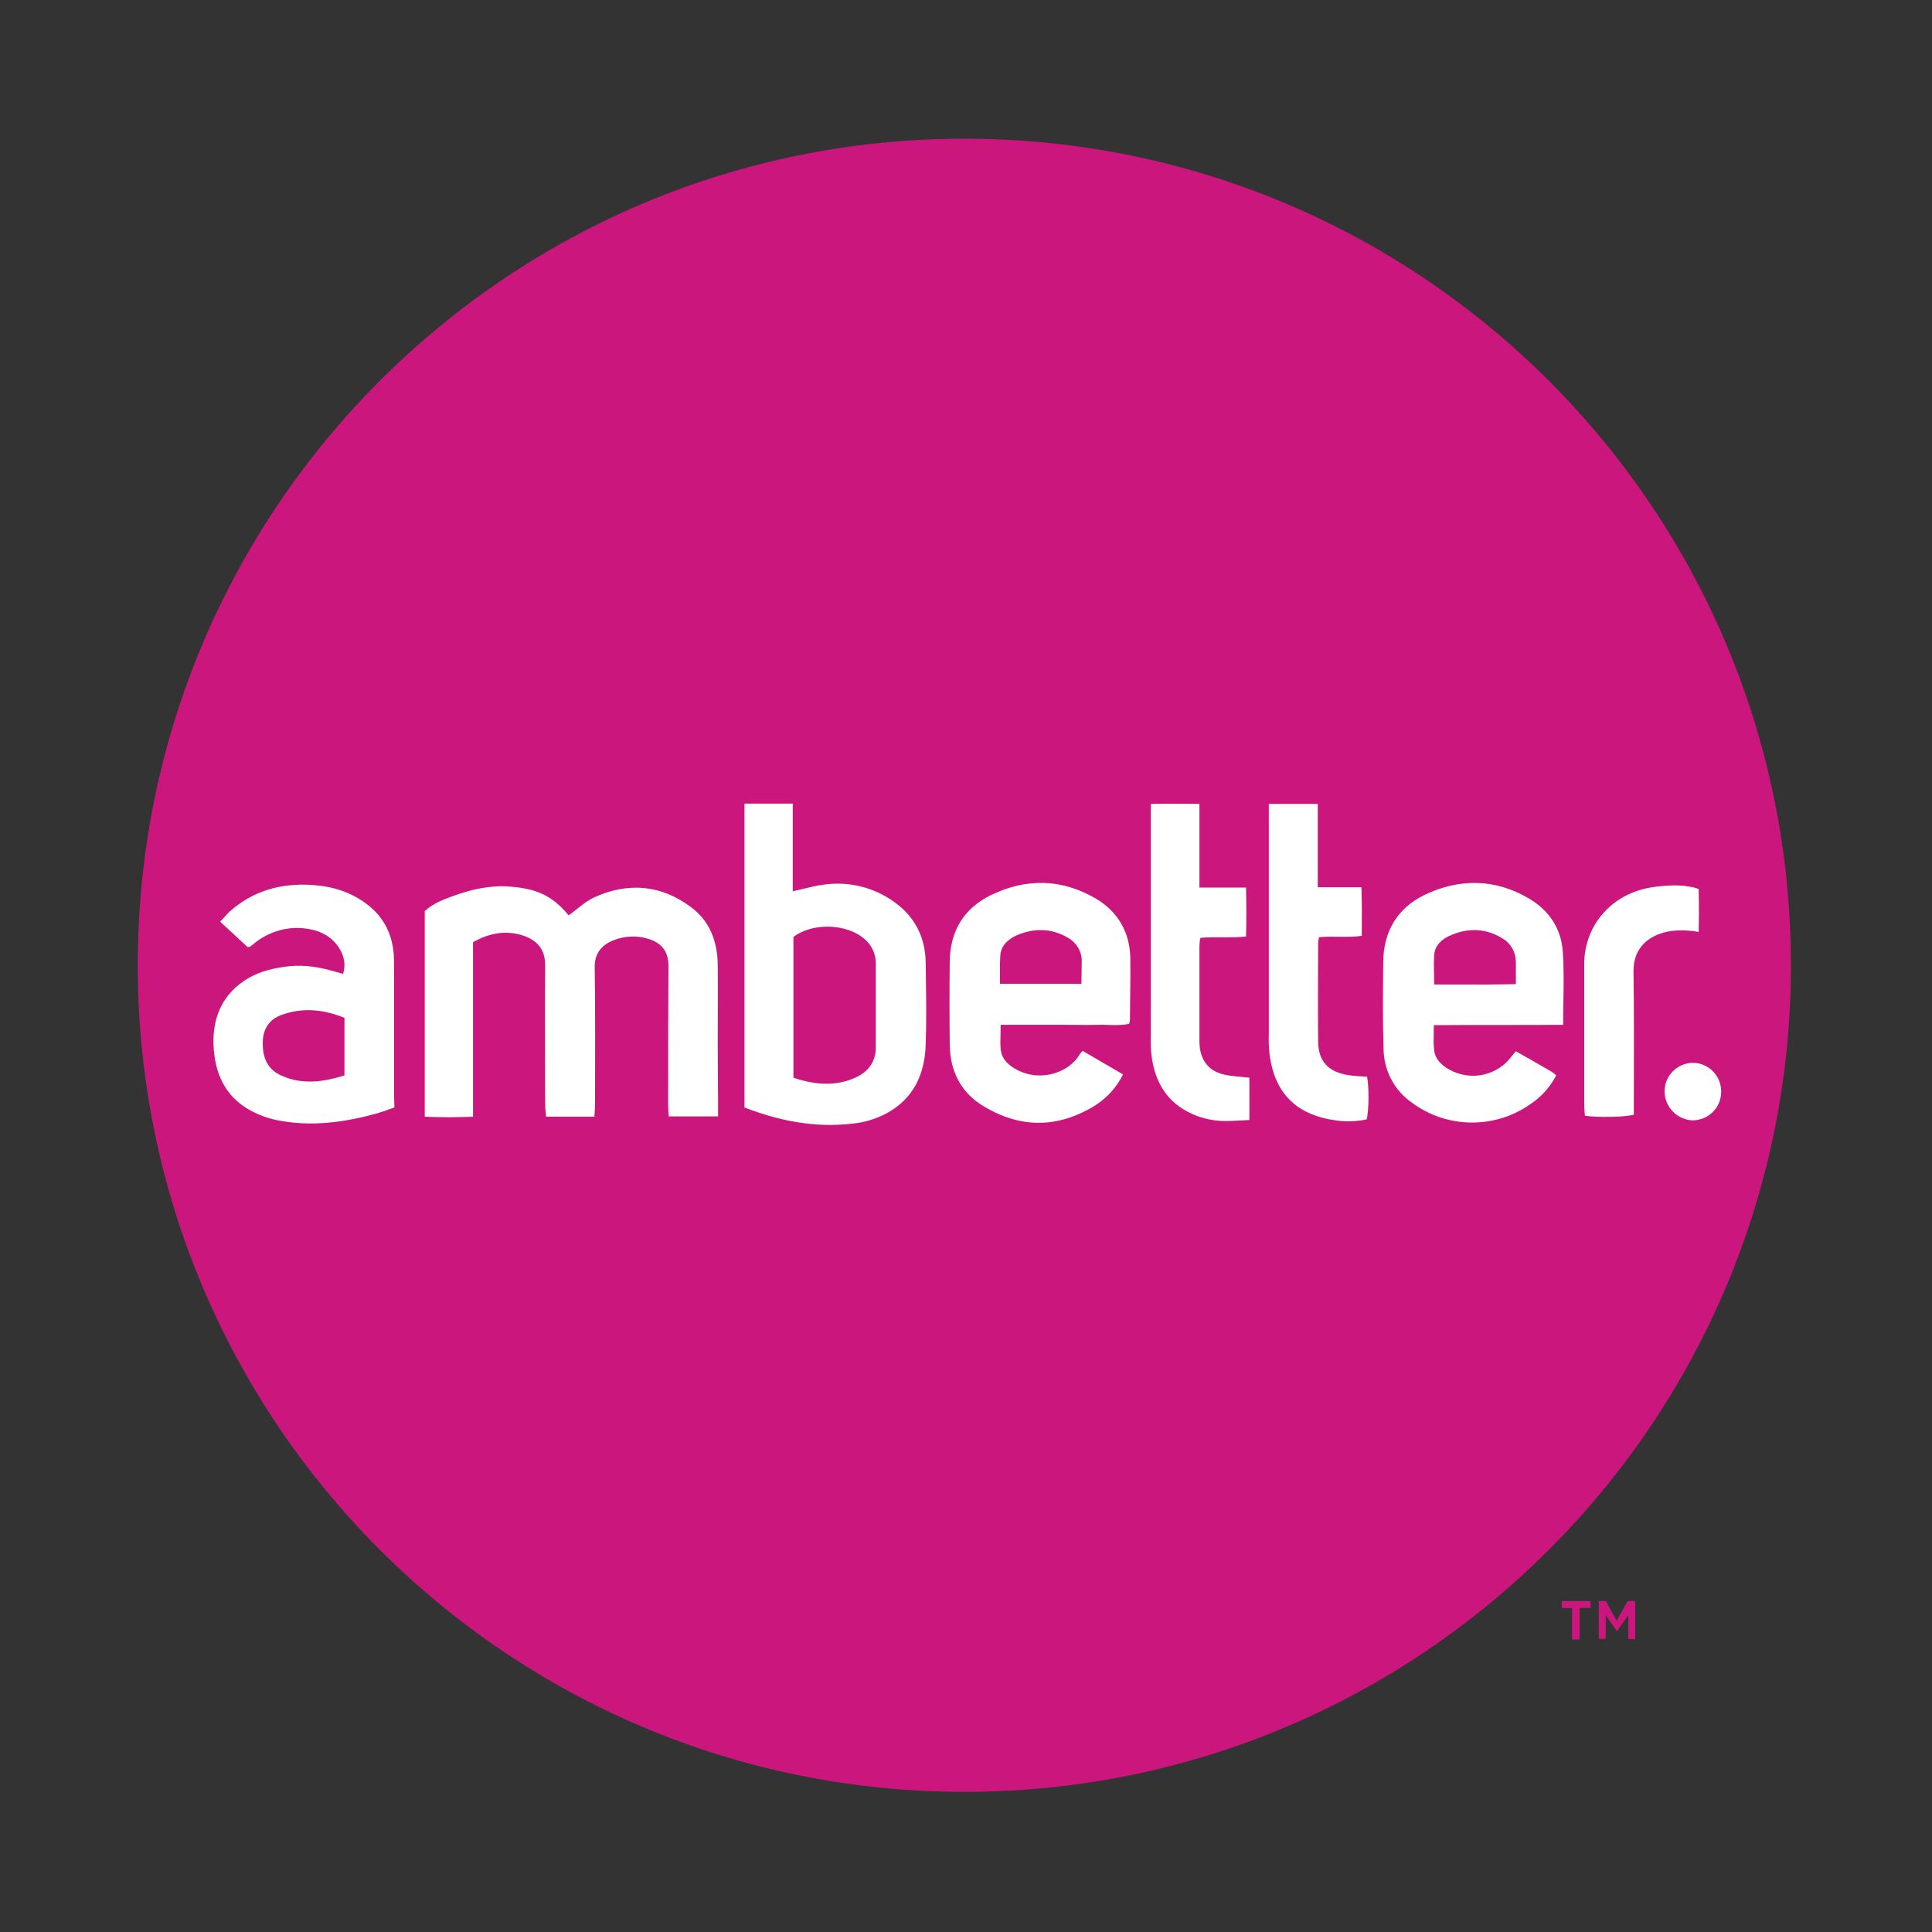 <svg width="162" height="162" viewBox="0 0 162 162" fill="none" xmlns="http://www.w3.org/2000/svg">
<rect x="0" y="0" width="162" height="162" fill="#333333" stroke="none"/>
<path d="M80.861 11.631C42.575 11.631 11.552 42.654 11.552 80.94C11.552 119.226 42.575 150.249 80.861 150.249C119.147 150.249 150.17 119.226 150.17 80.94C150.17 42.654 119.147 11.631 80.861 11.631Z" fill="#CB177D"/>
<path fill-rule="evenodd" clip-rule="evenodd" d="M32.695 92.994C32.816 92.952 32.941 92.907 33.072 92.861L33.044 91.863V81.134C33.044 80.746 33.044 80.386 33.016 80.025C32.878 78.334 32.212 76.948 30.826 75.867C29.439 74.785 27.859 74.314 26.14 74.203C23.533 74.037 21.177 74.702 19.208 76.477C19.086 76.598 18.971 76.726 18.854 76.858C18.729 76.996 18.602 77.138 18.459 77.281L20.761 79.415C20.83 79.401 20.872 79.401 20.899 79.401C20.927 79.401 20.941 79.401 20.955 79.388C21.01 79.346 21.073 79.297 21.135 79.249C21.197 79.201 21.26 79.152 21.315 79.11C22.452 78.168 23.949 77.697 25.419 77.835C26.611 77.946 27.665 78.362 28.386 79.415C28.829 80.081 29.023 80.802 28.774 81.661L27.776 81.384C26.473 81.023 25.142 80.857 23.783 81.079C22.618 81.245 21.509 81.55 20.511 82.215C18.321 83.657 17.627 85.958 17.988 88.564C18.237 90.366 19.041 91.891 20.622 92.889C21.537 93.471 22.563 93.832 23.616 93.998C26.334 94.469 28.996 94.081 31.602 93.36C31.962 93.254 32.306 93.132 32.695 92.994ZM22.033 87.539C22.005 86.347 22.532 85.487 23.614 85.099C25.361 84.462 27.137 84.628 28.884 85.349V90.173C27.109 90.727 25.361 90.977 23.614 90.2C22.477 89.701 22.033 88.759 22.033 87.539Z" fill="white"/>
<path d="M60.211 92.501V93.61H56.079C56.051 93.25 56.024 92.973 56.024 92.668C56.024 88.786 56.024 84.905 56.051 81.024C56.051 79.804 55.525 79.083 54.36 78.723C53.39 78.418 52.336 78.473 51.393 78.861C50.561 79.194 49.84 79.859 49.868 81.107C49.924 84.905 49.896 88.703 49.896 92.501C49.896 92.862 49.868 93.222 49.84 93.638H45.792C45.764 93.278 45.709 92.917 45.709 92.585C45.709 88.703 45.681 84.822 45.709 80.913C45.709 79.748 45.182 79 44.156 78.556C43.934 78.473 43.713 78.39 43.463 78.335C42.132 78.03 40.912 78.307 39.664 79V93.638C38.278 93.693 36.975 93.693 35.616 93.638V76.394C36.309 75.756 37.169 75.424 38.029 75.119C39.553 74.564 41.162 74.204 42.798 74.342C44.628 74.509 46.153 74.869 47.678 76.754C48.426 76.228 49.12 75.534 49.979 75.174C52.78 73.954 55.497 74.231 57.937 76.061C59.517 77.226 60.155 78.945 60.183 80.885C60.211 83.02 60.183 85.182 60.183 87.317L60.211 92.501Z" fill="white"/>
<path fill-rule="evenodd" clip-rule="evenodd" d="M74.32 93.361C76.594 92.141 77.536 90.09 77.62 87.622C77.689 85.717 77.662 83.753 77.635 81.829C77.629 81.457 77.624 81.087 77.62 80.719C77.592 78.446 76.594 76.671 74.68 75.424C73.044 74.343 71.048 73.899 69.079 74.176C68.537 74.246 68.016 74.371 67.469 74.503C67.15 74.58 66.821 74.659 66.473 74.731V67.384H62.425V92.862C65.364 93.999 68.331 94.581 71.436 94.221C72.434 94.137 73.433 93.832 74.32 93.361ZM66.531 78.557C68.057 77.42 70.581 77.448 72.106 78.446C72.939 79 73.438 79.776 73.438 80.83V87.816C73.438 89.008 72.828 89.84 71.774 90.339C70.082 91.115 68.334 90.977 66.531 90.367V78.557Z" fill="white"/>
<path fill-rule="evenodd" clip-rule="evenodd" d="M94.729 85.647C94.735 85.613 94.741 85.578 94.749 85.543C94.749 84.833 94.758 84.123 94.767 83.414C94.781 82.349 94.794 81.284 94.777 80.22C94.694 78.113 93.724 76.449 91.921 75.368C89.065 73.677 86.071 73.622 83.132 75.035C80.83 76.144 79.666 78.057 79.638 80.636C79.61 82.965 79.61 85.293 79.638 87.622C79.666 89.868 80.608 91.67 82.549 92.806C85.489 94.553 88.511 94.608 91.505 92.889C92.642 92.252 93.585 91.282 94.167 90.09L90.784 88.121C90.701 88.204 90.618 88.287 90.535 88.398C89.703 89.895 87.291 90.782 85.267 89.701C84.573 89.341 83.991 88.814 83.908 87.983C83.872 87.567 83.883 87.151 83.895 86.696C83.901 86.454 83.908 86.201 83.908 85.931H89.315C89.62 85.931 89.925 85.934 90.23 85.937C90.84 85.943 91.45 85.949 92.06 85.931C92.346 85.922 92.635 85.931 92.925 85.94C93.507 85.959 94.093 85.977 94.666 85.848C94.704 85.791 94.716 85.721 94.729 85.647ZM85.214 78.445C86.656 77.808 88.126 77.808 89.513 78.612C90.262 79.028 90.734 79.804 90.706 80.635C90.706 80.937 90.699 81.239 90.692 81.543C90.685 81.855 90.678 82.171 90.678 82.493H83.855C83.855 82.274 83.853 82.061 83.851 81.851C83.846 81.238 83.841 80.659 83.882 80.081C83.938 79.277 84.548 78.75 85.214 78.445Z" fill="white"/>
<path d="M104.761 93.915C104.068 93.943 103.402 93.998 102.736 93.998C101.793 93.998 100.85 93.804 99.99 93.416C97.854 92.473 96.828 90.727 96.551 88.481C96.495 87.954 96.468 87.456 96.495 86.929C96.495 80.802 96.495 74.703 96.495 68.576V67.411C97.91 67.384 99.214 67.384 100.573 67.411V74.425H104.484C104.512 75.839 104.512 77.142 104.484 78.528C103.208 78.667 101.96 78.528 100.656 78.639C100.601 78.889 100.573 79.111 100.573 79.36C100.573 81.966 100.573 84.544 100.573 87.15C100.573 87.372 100.573 87.566 100.601 87.788C100.739 89.036 101.46 89.867 102.709 90.117C103.347 90.256 104.04 90.283 104.761 90.366V93.915Z" fill="white"/>
<path d="M114.602 93.86C113.687 94.054 112.744 94.082 111.828 93.915C111.163 93.832 110.497 93.638 109.887 93.388C107.695 92.446 106.725 90.616 106.447 88.343C106.392 87.788 106.364 87.234 106.392 86.679C106.392 80.58 106.392 74.509 106.392 68.409V67.411H110.497V74.398H114.158C114.214 75.812 114.186 77.087 114.186 78.473C112.966 78.639 111.828 78.473 110.608 78.584C110.553 78.778 110.525 79 110.525 79.194C110.525 81.883 110.497 84.572 110.525 87.261C110.525 88.953 111.329 89.868 113.021 90.145C113.548 90.228 114.103 90.256 114.63 90.283C114.796 91.115 114.796 93 114.602 93.86V93.86Z" fill="white"/>
<path fill-rule="evenodd" clip-rule="evenodd" d="M125.629 85.945C127.431 85.945 129.241 85.945 131.071 85.931C131.071 85.263 131.081 84.612 131.092 83.972C131.115 82.563 131.138 81.204 131.043 79.832C130.932 77.919 129.934 76.394 128.298 75.396C125.442 73.677 122.42 73.621 119.453 75.035C117.179 76.144 116.014 78.085 115.987 80.636L115.986 80.656C115.959 83.117 115.931 85.549 116.014 87.982C116.042 89.757 116.902 91.42 118.371 92.446C121.31 94.636 125.331 94.691 128.325 92.584C129.241 91.975 129.989 91.143 130.488 90.172C130.377 90.062 130.266 89.978 130.156 89.895L130.156 89.895C129.157 89.313 128.131 88.731 127.106 88.149L127.105 88.149C127.053 88.214 127.001 88.272 126.952 88.328C126.897 88.391 126.845 88.45 126.8 88.509C125.608 90.2 123.307 90.699 121.505 89.673C120.867 89.313 120.34 88.814 120.257 88.066C120.198 87.615 120.208 87.138 120.22 86.623C120.224 86.408 120.229 86.187 120.229 85.959C122.031 85.945 123.827 85.945 125.629 85.945ZM121.532 78.473C123.058 77.78 124.556 77.808 125.998 78.695C126.664 79.083 127.08 79.804 127.108 80.608V82.521C125.385 82.562 123.709 82.557 121.998 82.552C121.422 82.55 120.843 82.549 120.256 82.549C120.256 82.243 120.25 81.951 120.243 81.668C120.231 81.13 120.22 80.627 120.256 80.137C120.284 79.305 120.866 78.778 121.532 78.473Z" fill="white"/>
<path d="M136.972 81.412C137.028 85.071 137 88.759 137 92.418V93.472C136.251 93.666 134.033 93.721 132.896 93.555C132.869 93.25 132.841 92.973 132.841 92.695C132.841 88.786 132.841 84.877 132.841 80.941C132.813 79.416 133.312 77.946 134.255 76.782C135.531 75.23 137.25 74.481 139.191 74.315C140.244 74.204 141.326 74.176 142.435 74.536C142.462 75.728 142.462 76.893 142.435 78.141C141.381 77.974 140.438 77.946 139.496 78.196C138.137 78.584 136.972 79.527 136.972 81.412V81.412Z" fill="white"/>
<path d="M141.908 93.943C140.632 93.888 139.605 92.834 139.578 91.559C139.55 90.256 140.576 89.175 141.88 89.119C143.184 89.091 144.265 90.117 144.321 91.42C144.321 91.476 144.321 91.503 144.321 91.559C144.321 92.89 143.239 93.943 141.908 93.943V93.943Z" fill="white"/>
<path d="M133.369 134.835V134.253H130.956V134.835H131.816V137.469H132.454V134.835C132.482 134.835 133.397 134.807 133.369 134.835Z" fill="#CB177D"/>
<path d="M136.475 134.253L135.559 135.889V135.889C135.227 135.279 134.949 134.78 134.644 134.253H134.062V137.413V137.413V137.413H134.644V135.445C134.977 135.944 135.31 136.415 135.587 136.776V136.776C135.837 136.415 136.17 135.944 136.53 135.445V137.441H137.113V137.441V137.441V134.253H136.475V134.253Z" fill="#CB177D"/>
</svg>
